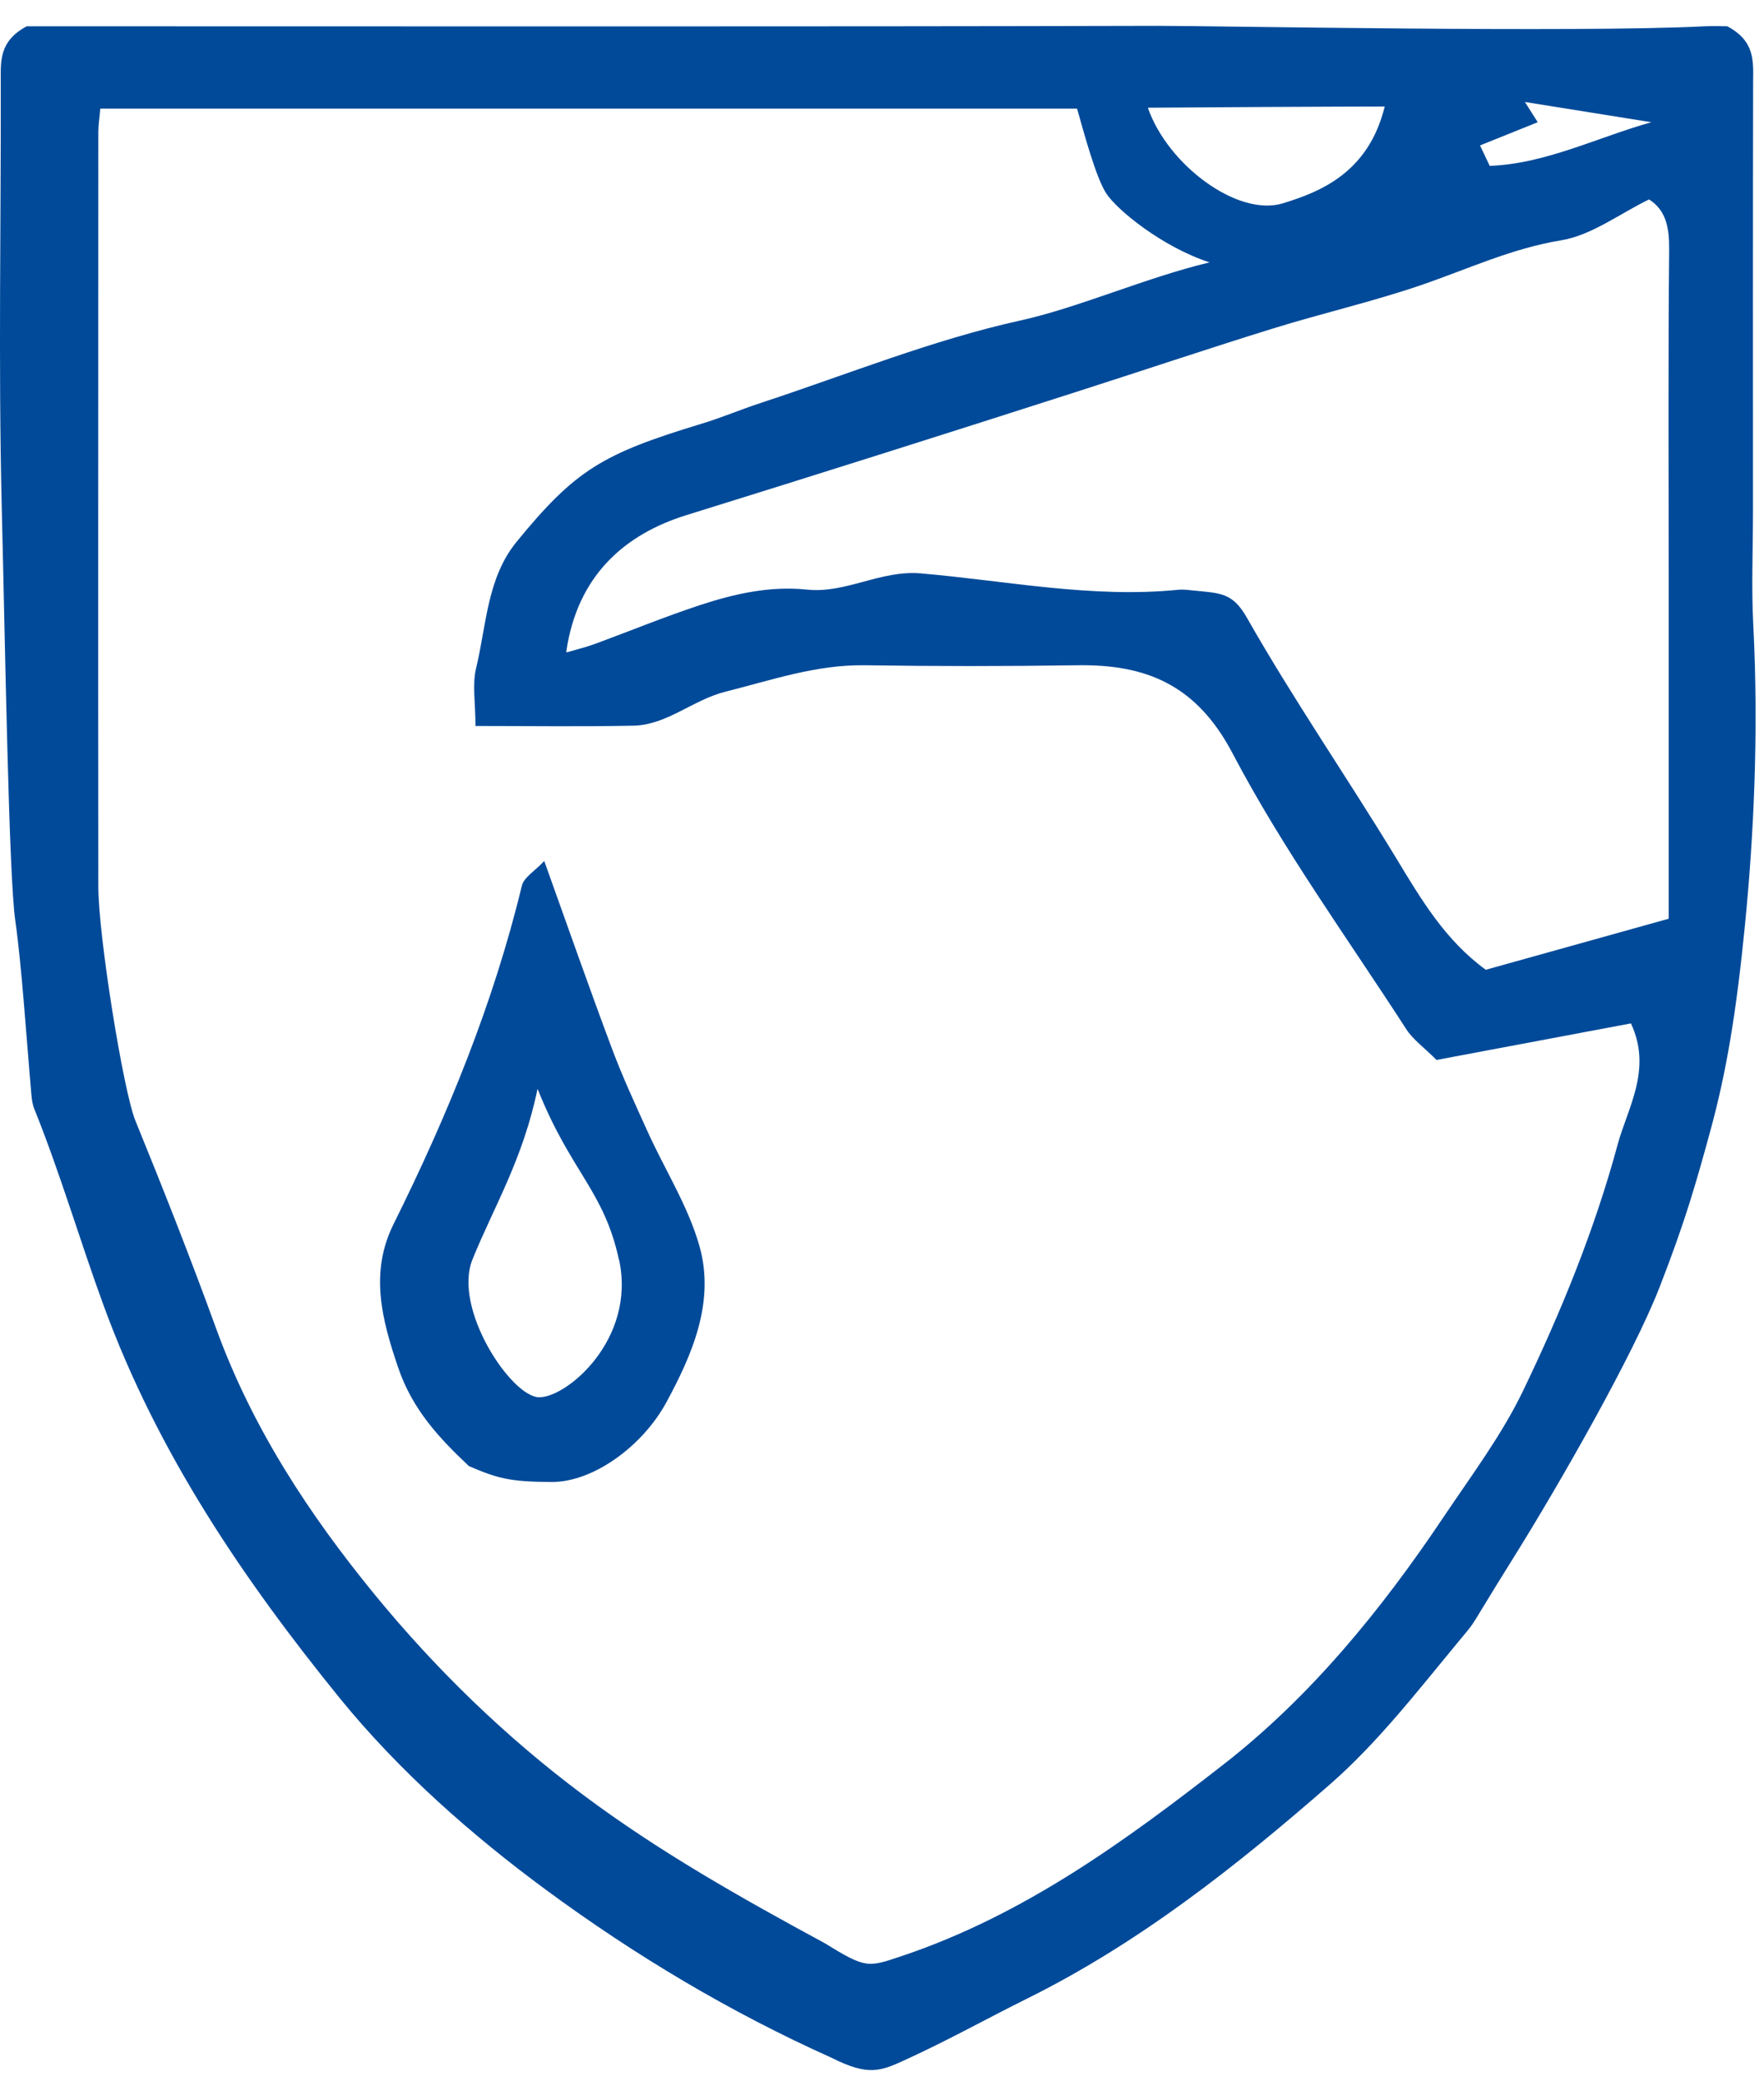 <?xml version="1.0" encoding="UTF-8"?>
<svg id="_Слой_2" data-name="Слой 2" xmlns="http://www.w3.org/2000/svg" width="39" height="46" viewBox="0 0 116.79 134.33">
  <defs>
    <style>
      .cls-1 {
        fill: #014a99;
      }
    </style>
  </defs>
  <g id="_Слой_1-2" data-name="Слой 1">
    <g>
      <path class="cls-1" d="M1.77,.03h3.01C28.75,.03,52.73,.06,76.71,0c3.74,0,27.79,.46,36.14,.03,.64-.03,1.28,0,1.51,0,1.84,.98,1.72,2.31,1.71,3.66-.02,9.49-.01,18.98-.01,28.47,0,2.5-.11,5,.02,7.49,.37,7.23,.02,14.08-.55,19.87s-1.23,9.73-2.27,13.55c-.98,3.58-1.67,6.03-3.39,10.45s-6.54,12.89-9.72,17.98-2.21,3.8-3.6,5.48c-2.7,3.26-5.33,6.67-8.5,9.44-6.18,5.4-12.64,10.51-20.07,14.19-2.62,1.3-5.08,2.68-7.86,3.96-1.8,.83-2.56,1.21-5.08-.06-6.69-3-13-6.77-18.85-11.08-4.99-3.67-9.78-7.91-13.68-12.7-6.38-7.86-12.06-16.21-15.63-25.96-1.59-4.33-2.88-8.78-4.61-13.07-.12-.29-.16-.61-.19-.92-.34-3.86-.64-8.55-1.07-11.56S.34,40.85,.11,31.66C-.11,22.34,.07,13.01,.05,3.69,.05,2.34-.07,1.01,1.77,.03ZM6.64,5.48c-.05,.6-.13,1.07-.13,1.54,0,16.66-.02,33.32,0,49.98,0,3.22,1.65,13.5,2.45,15.47,1.86,4.56,3.68,9.17,5.35,13.77,2.41,6.63,6.2,12.36,10.48,17.59,4.01,4.9,8.64,9.42,13.84,13.3,5.06,3.78,10.47,6.82,15.97,9.8,2.76,1.7,2.85,1.61,5.17,.83,8.04-2.71,14.74-7.6,21.22-12.65,5.77-4.49,10.47-10.25,14.57-16.37,1.83-2.73,3.83-5.39,5.25-8.32,2.54-5.27,4.77-10.73,6.29-16.36,.65-2.41,2.31-4.97,.88-8.02-4.4,.83-8.73,1.64-12.87,2.42-.84-.84-1.56-1.35-2-2.03-3.9-6.04-8.16-11.9-11.49-18.24-2.39-4.56-5.72-5.94-10.35-5.86-4.66,.07-9.33,.07-13.99,0-3.23-.05-6.18,.98-9.25,1.75-2.18,.55-3.86,2.2-6.09,2.25-3.45,.07-6.9,.02-10.46,.02,0-1.53-.22-2.74,.04-3.82,.69-2.85,.72-5.97,2.68-8.37,3.9-4.77,5.69-5.83,12.25-7.82,1.33-.4,2.61-.95,3.93-1.38,5.72-1.88,11.35-4.17,17.2-5.46,3.82-.84,8.33-2.85,12.5-3.84-3.17-1.04-6.15-3.5-6.84-4.57s-1.46-3.96-1.93-5.61H6.64Zm30.87,36c.82-.24,1.37-.37,1.9-.57,2.31-.85,4.59-1.79,6.93-2.56,2.28-.75,4.62-1.28,7.07-1.03,2.6,.28,4.89-1.31,7.58-1.07,5.67,.49,11.32,1.66,17.06,1.08,.32-.03,.85,.04,.94,.05,1.82,.18,2.62,.13,3.58,1.83,3.08,5.42,6.64,10.57,9.88,15.91,1.65,2.73,3.25,5.43,5.92,7.37,4.16-1.16,8.18-2.28,12.11-3.38v-22.3c0-7.33-.04-14.65,.03-21.98,.01-1.44-.18-2.6-1.33-3.34-1.97,.96-3.81,2.38-5.83,2.71-3.29,.54-6.21,1.92-9.28,2.97-3.22,1.1-6.55,1.86-9.8,2.87-4.42,1.37-8.81,2.85-13.22,4.26-8.53,2.74-17.07,5.44-25.63,8.1-3.97,1.24-7.19,3.91-7.93,9.04ZM76,5.43c1.32,3.79,5.95,7.23,8.93,6.32,2.56-.78,5.68-2.07,6.75-6.41-2.45,0-13.93,.06-15.68,.08Zm21.99,2.49c.21,.45,.43,.9,.64,1.35,3.71-.14,7.08-1.87,10.7-2.89-2.79-.45-5.58-.89-8.37-1.34,.28,.45,.57,.89,.85,1.34-1.28,.51-2.55,1.03-3.83,1.54Z"/>
      <path class="cls-1" d="M36.03,55.28c1.56,4.35,2.98,8.41,4.49,12.44,.7,1.87,1.54,3.68,2.36,5.49,1.14,2.52,2.67,4.91,3.42,7.54,1.06,3.7-.46,7.2-2.19,10.39-1.55,2.85-4.8,5.27-7.59,5.26s-3.6-.25-5.47-1.05c-1.98-1.86-3.74-3.75-4.68-6.5-1.11-3.25-1.9-6.33-.31-9.53,3.57-7.19,6.6-14.57,8.49-22.39,.13-.56,.86-.97,1.48-1.64Zm4.95,26.41c-1-4.61-3.18-5.78-5.39-11.32-.97,4.69-2.92,7.86-4.31,11.3-1.31,3.25,2.56,9.08,4.4,9.12s6.44-3.84,5.31-9.09Z"/>
    </g>
  </g>
</svg>